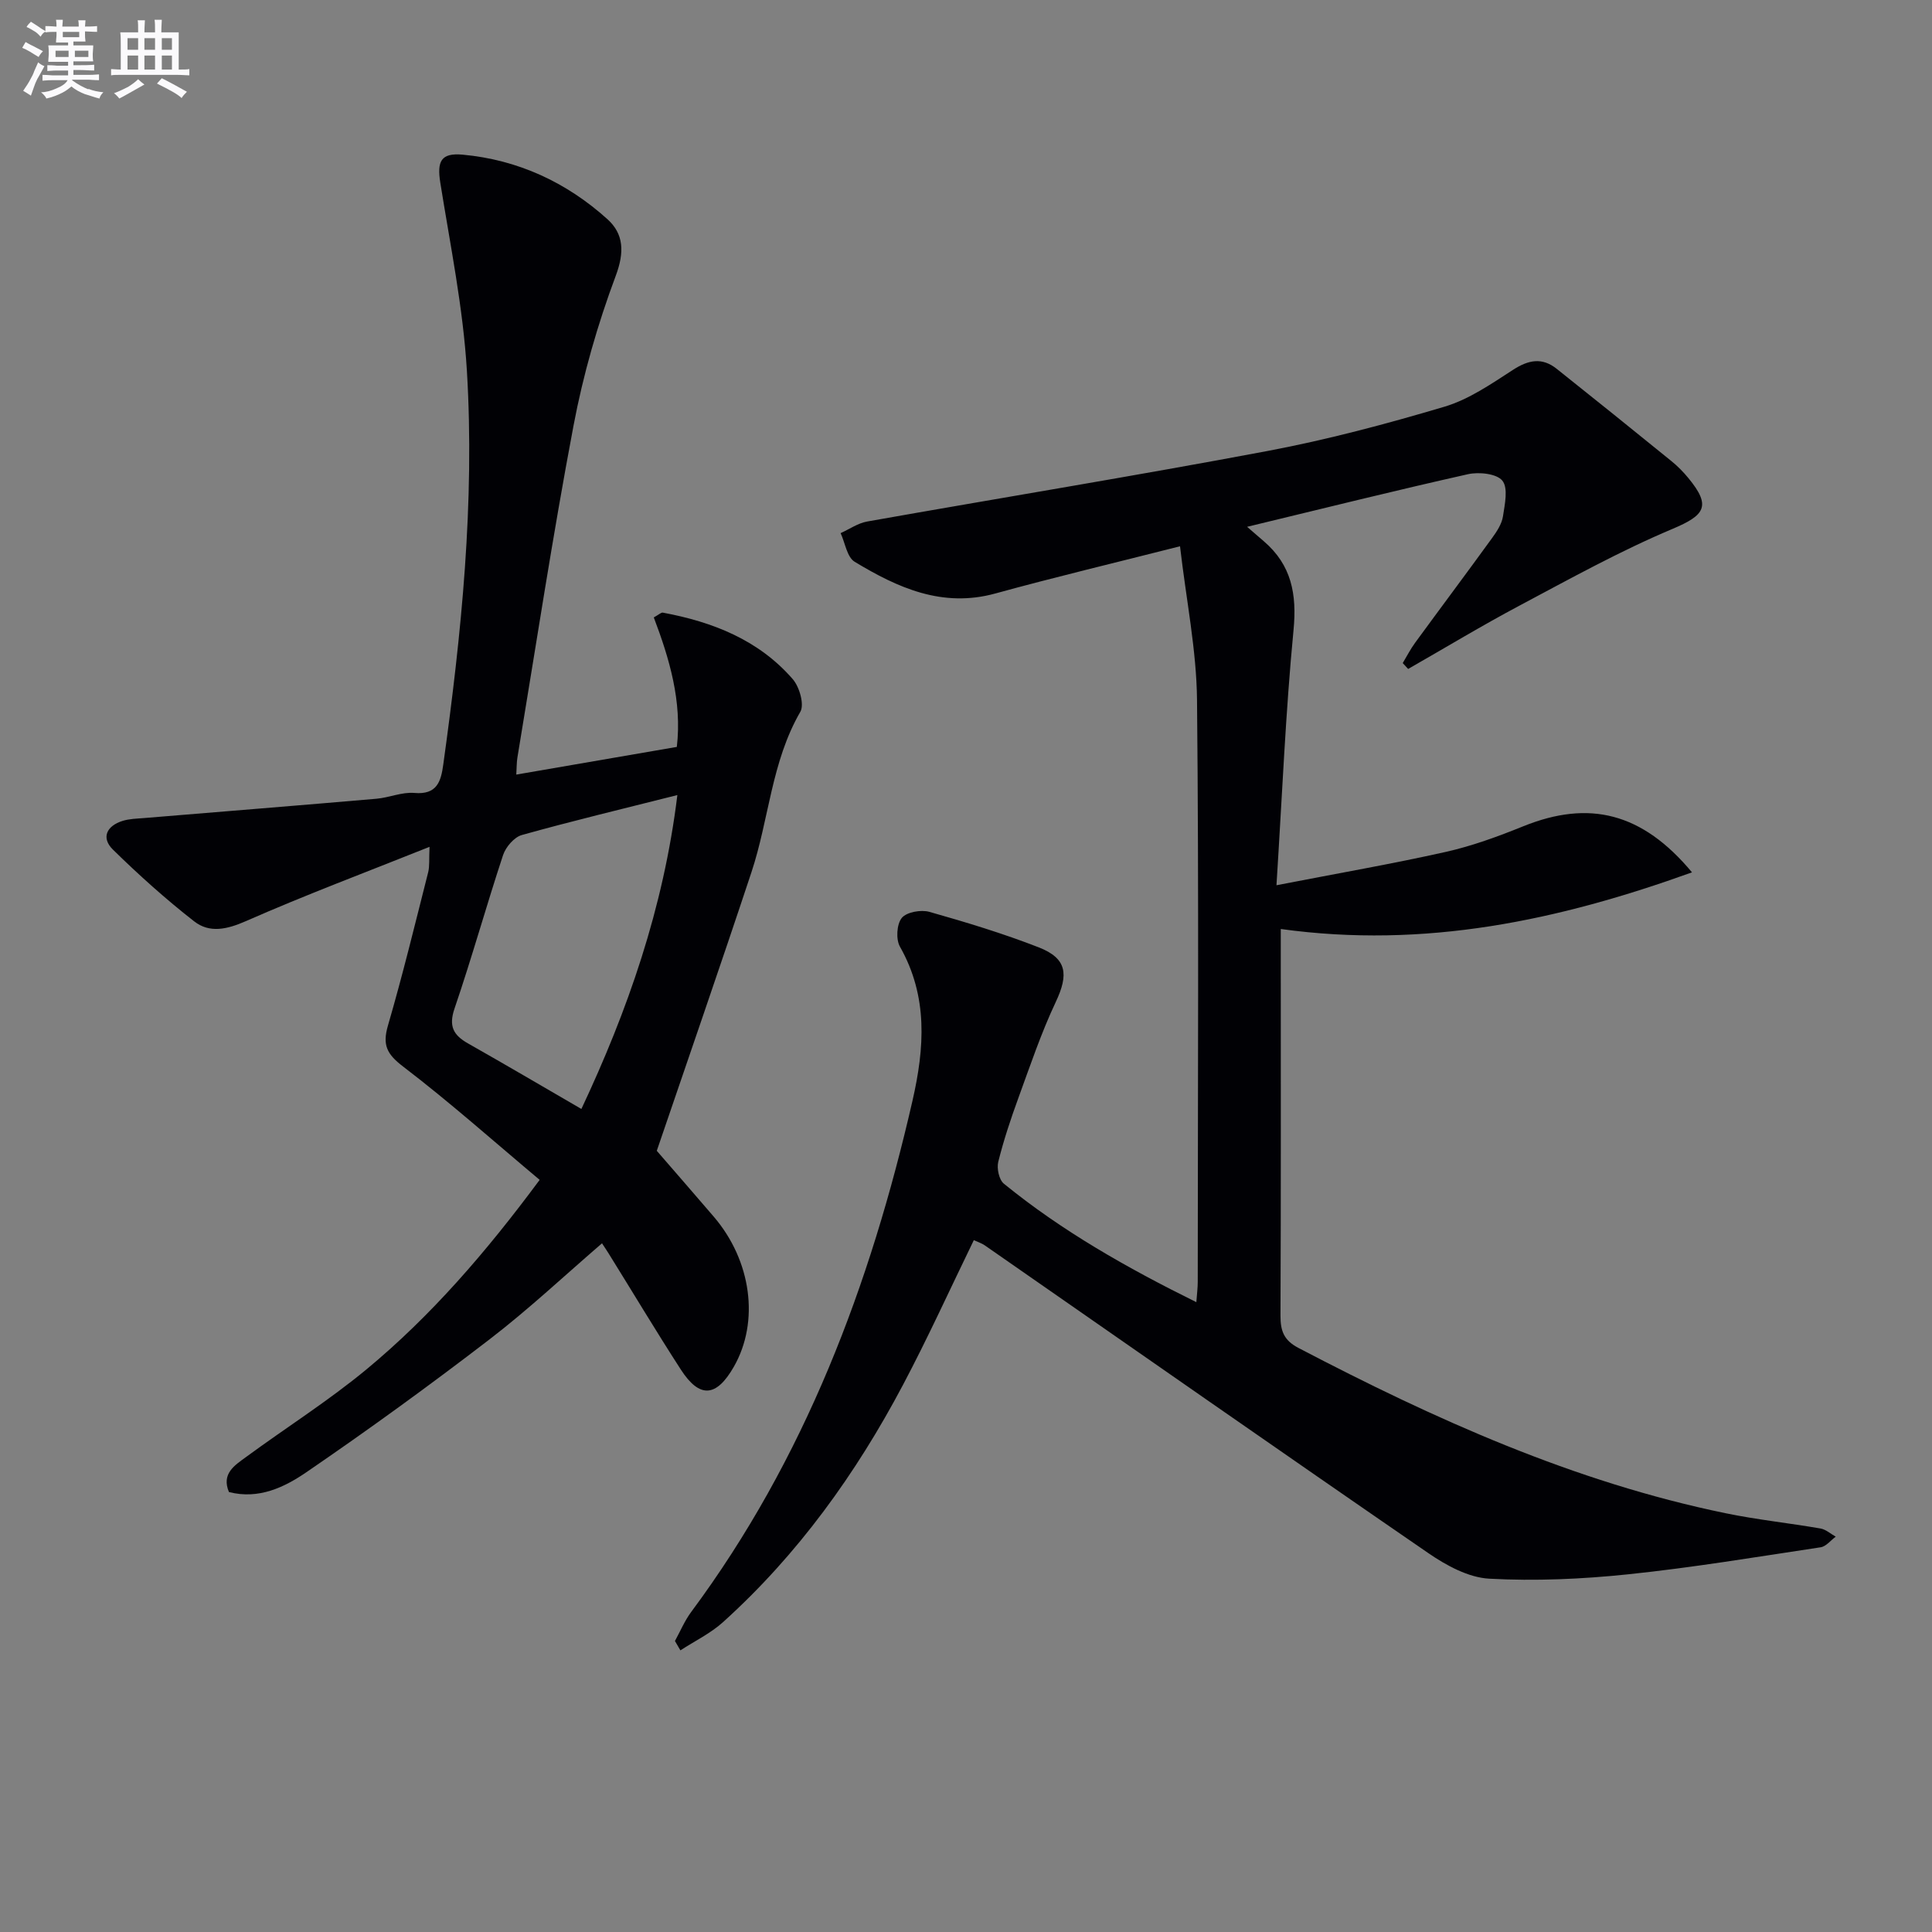 <svg enable-background="new 0 0 400 400" viewBox="0 0 400 400" xmlns="http://www.w3.org/2000/svg"><rect x="0" y="0" width="400" height="400" fill="#808080" stroke="none"/><path d="m139.74 339.75c1.11-2.02 2.01-4.19 3.37-6.02 23.53-31.69 37.07-67.69 45.8-105.79 2.51-10.95 3.27-21.62-2.59-31.95-.86-1.52-.67-4.66.39-5.95.99-1.21 3.98-1.74 5.71-1.25 7.63 2.16 15.26 4.47 22.64 7.35 5.86 2.29 6.22 5.59 3.52 11.32-3.02 6.4-5.29 13.16-7.72 19.82-1.59 4.35-3.06 8.77-4.18 13.26-.34 1.37.16 3.72 1.16 4.53 12.03 9.8 25.43 17.4 39.85 24.53.13-1.75.29-2.97.29-4.19.01-40.16.25-80.32-.15-120.47-.1-10.33-2.23-20.65-3.52-31.84-13.53 3.44-25.93 6.39-38.22 9.77-10.99 3.03-20.24-1.18-29.14-6.56-1.59-.96-1.97-3.9-2.91-5.93 1.82-.82 3.57-2.06 5.47-2.4 27.62-4.9 55.31-9.41 82.87-14.6 12.37-2.33 24.61-5.59 36.69-9.18 5.04-1.5 9.67-4.71 14.17-7.62 3.21-2.08 6.03-2.64 9.07-.21 7.94 6.32 15.84 12.68 23.72 19.08 1.29 1.04 2.48 2.25 3.53 3.53 4.77 5.79 3.46 7.68-3.28 10.52-10.83 4.56-21.18 10.3-31.58 15.83-7.84 4.16-15.45 8.77-23.16 13.17-.37-.41-.75-.81-1.12-1.22.86-1.42 1.61-2.91 2.59-4.24 5.3-7.25 10.68-14.43 15.95-21.7.96-1.33 1.97-2.87 2.21-4.42.38-2.49 1.12-5.86-.12-7.4-1.17-1.46-4.86-1.85-7.13-1.34-15.04 3.37-30 7.1-45.72 10.89 1.57 1.35 2.51 2.18 3.47 3 5.72 4.91 6.86 10.94 6.14 18.39-1.64 16.98-2.34 34.05-3.53 52.82 12.76-2.48 23.96-4.42 35.04-6.9 5.48-1.23 10.84-3.2 16.06-5.31 13.63-5.5 24.61-2.85 34.93 9.54-27.65 9.96-55.28 15.86-85.14 11.73v5.06c0 24.99.05 49.99-.06 74.98-.01 3.15.68 5.11 3.71 6.69 28.2 14.75 57.07 27.77 88.46 34.23 6.49 1.34 13.11 2.03 19.64 3.16 1.11.19 2.1 1.11 3.15 1.69-1.04.76-2 2.03-3.13 2.2-13.28 2-26.55 4.21-39.9 5.6-9.51.99-19.17 1.42-28.7.9-4.3-.23-8.89-2.73-12.6-5.28-30.71-21.11-61.25-42.47-91.85-63.73-.67-.46-1.48-.71-2.27-1.08-4.91 10.09-9.5 20.21-14.69 30.01-9.72 18.36-21.73 35.08-37.23 49.07-2.59 2.34-5.87 3.92-8.83 5.85-.38-.64-.76-1.29-1.13-1.94z" fill="#010105"/><path d="m106.89 160.37c11.39-1.96 22.18-3.82 33.24-5.73 1.1-9.45-1.53-18.26-4.77-26.81 1.03-.56 1.51-1.06 1.88-.99 10.33 1.92 19.84 5.65 26.89 13.77 1.39 1.6 2.44 5.26 1.57 6.76-5.99 10.34-6.48 22.24-10.12 33.21-6.51 19.65-13.31 39.21-19.6 57.68 3.73 4.31 7.78 8.95 11.78 13.62 7.83 9.13 9.52 21.73 4.18 31.08-3.62 6.34-7.09 6.62-10.99.58-5.14-7.95-10-16.08-15-24.12-.87-1.39-1.86-2.7-1.2-2.1-7.78 6.69-15.28 13.75-23.41 19.99-12.38 9.51-25.03 18.69-37.91 27.5-4.53 3.1-9.85 5.69-16.03 4.1-1.6-3.81 1.19-5.53 3.5-7.22 8.3-6.1 17.06-11.63 24.98-18.18 13.38-11.09 24.7-24.19 35.85-39.23-9.43-7.91-18.58-16.06-28.28-23.47-3.37-2.58-4.3-4.45-3.13-8.48 3.06-10.5 5.64-21.14 8.33-31.74.31-1.23.16-2.58.28-5.26-13.21 5.28-25.77 9.99-38.02 15.38-3.94 1.73-7.54 2.53-10.73.03-5.88-4.59-11.47-9.61-16.79-14.83-2.52-2.47-1.29-4.94 2.01-5.96 1.4-.43 2.94-.46 4.42-.58 16.04-1.33 32.09-2.61 48.13-4 2.63-.23 5.28-1.42 7.83-1.2 4.72.42 5.52-2.4 6-5.92 3.76-27.07 6.54-54.25 4.88-81.57-.79-13.02-3.44-25.93-5.5-38.85-.7-4.42.11-6.22 4.62-5.81 11.44 1.05 21.51 5.72 29.98 13.36 3.38 3.05 3.56 6.81 1.72 11.73-3.75 10.04-6.75 20.49-8.74 31.02-4.32 22.83-7.81 45.82-11.62 68.74-.16.96-.13 1.95-.23 3.5zm13.48 69.23c9.53-20.26 17.01-41.55 19.87-64.99-11.36 2.87-21.83 5.37-32.19 8.27-1.59.44-3.33 2.47-3.89 4.14-3.49 10.55-6.46 21.26-10.05 31.77-1.26 3.68-.24 5.52 2.77 7.23 7.75 4.39 15.43 8.9 23.49 13.58z" fill="#010105"/><g fill="#fbfafc"><path d="m6.8 9.5c.6.3 1.3.7 2.1 1.1-.4.4-.7.8-.9 1.2-.7-.4-1.3-.8-1.8-1.1s-1.1-.6-1.6-.8c.2-.4.5-.8.7-1.2.4.2.8.5 1.5.8zm.9 6.9c-.3.6-.5 1.1-.7 1.7s-.4 1.1-.6 1.7c-.6-.4-1.1-.7-1.6-1 .7-1 1.2-1.8 1.5-2.4.3-.5.6-1.1.8-1.7.3-.6.5-1.2.8-1.8.3.3.8.6 1.3.8-.7 1.3-1.2 2.2-1.5 2.7zm.1-11c.4.3 1 .7 1.7 1.1-.5.2-.8.6-1.1 1.1-.5-.6-1-1-1.4-1.2s-.9-.6-1.5-.8c.2-.4.5-.7.9-1.1.5.3.9.6 1.4.9zm10.5 13c1 .4 2 .6 3.1.7-.4.4-.7.8-.8 1.3-.9-.2-1.9-.6-3-.9-1-.4-2-.9-2.8-1.6-.5.4-1.1.9-1.9 1.3s-1.9.9-3.3 1.2c-.1-.3-.5-.8-1.1-1.3 1 0 2.1-.3 3.2-.8 1.2-.5 1.9-1 2.3-1.7h-3.2c-.4 0-1 0-2 .1v-1.2c1 0 1.7.1 2 .1h3.3v-1h-2.3c-.2 0-.9 0-2 .1v-1.2c1.2 0 1.9.1 2 .1h2.3v-.8h-4.1c0-.7.1-1.2.1-1.6 0-.5 0-1.1-.1-1.8h4.1v-.6h-2.5c0-.6.1-1.1.1-1.6v-.6h-.5c-.4 0-1 0-1.8.1v-1.3c1.2 0 1.9.1 2.1.1h.2c0-.3 0-.8-.1-1.4h1.4c0 .6-.1 1-.1 1.4h3.4c0-.4 0-.8-.1-1.3h1.5c0 .4-.1.9-.1 1.3.7 0 1.5 0 2.5-.1v1.2c-1 0-1.8-.1-2.5-.1v.6c0 .3 0 .8.1 1.5h-2.5v.8h4.1c0 .7-.1 1.3-.1 1.8s0 1 .1 1.5h-4.1v.8h1.4c.8 0 1.8 0 2.9-.1v1.2c-1 0-1.9-.1-2.8-.1h-1.5v1h3.2c.3 0 1 0 2.1-.1v1.2c-1.1 0-1.8-.1-2.1-.1h-3.4l-.1.1c1.4 1 2.4 1.5 3.4 1.9zm-4.1-6.6v-1.3h-2.7v1.3zm2.2-4.1v-1.1h-3.4v1.1zm1.9 4.1v-1.3h-2.8v1.3z"/><path d="m37 6.7v2.3 5.4c1 0 1.8 0 2.2-.1v1.3c-.6 0-1.5-.1-2.5-.1h-11.9c-.7 0-1.3 0-1.8.1v-1.3c.5 0 1.1.1 2 .1v-5.2c0-1 0-1.8-.1-2.5h3.7c0-1.3 0-2.1-.1-2.5h1.5c0 .4-.1 1.3-.1 2.5h2.2c0-1.2 0-2.1-.1-2.6h1.5c0 .4-.1 1.3-.1 2.6zm-12.3 13.7c-.3-.4-.7-.8-1.1-1.1 1.1-.4 2.1-.9 2.9-1.3.8-.5 1.5-1 2.1-1.6.4.4.9.8 1.3 1.1-2.5 1.4-4.2 2.4-5.2 2.9zm3.9-10.1v-2.4h-2.2v2.4zm0 4.1v-2.9h-2.2v2.9zm3.5-4.1v-2.4h-2.2v2.4zm0 4.1v-2.9h-2.2v2.9zm.4 2.9 1-1.1c.6.3 1.4.7 2.5 1.3s2 1.1 2.7 1.5c-.4.4-.8.8-1.1 1.3-.8-.8-2.5-1.7-5.1-3zm3.1-7v-2.4h-2.1v2.4zm0 4.1v-2.9h-2.1v2.9z"/></g></svg>
